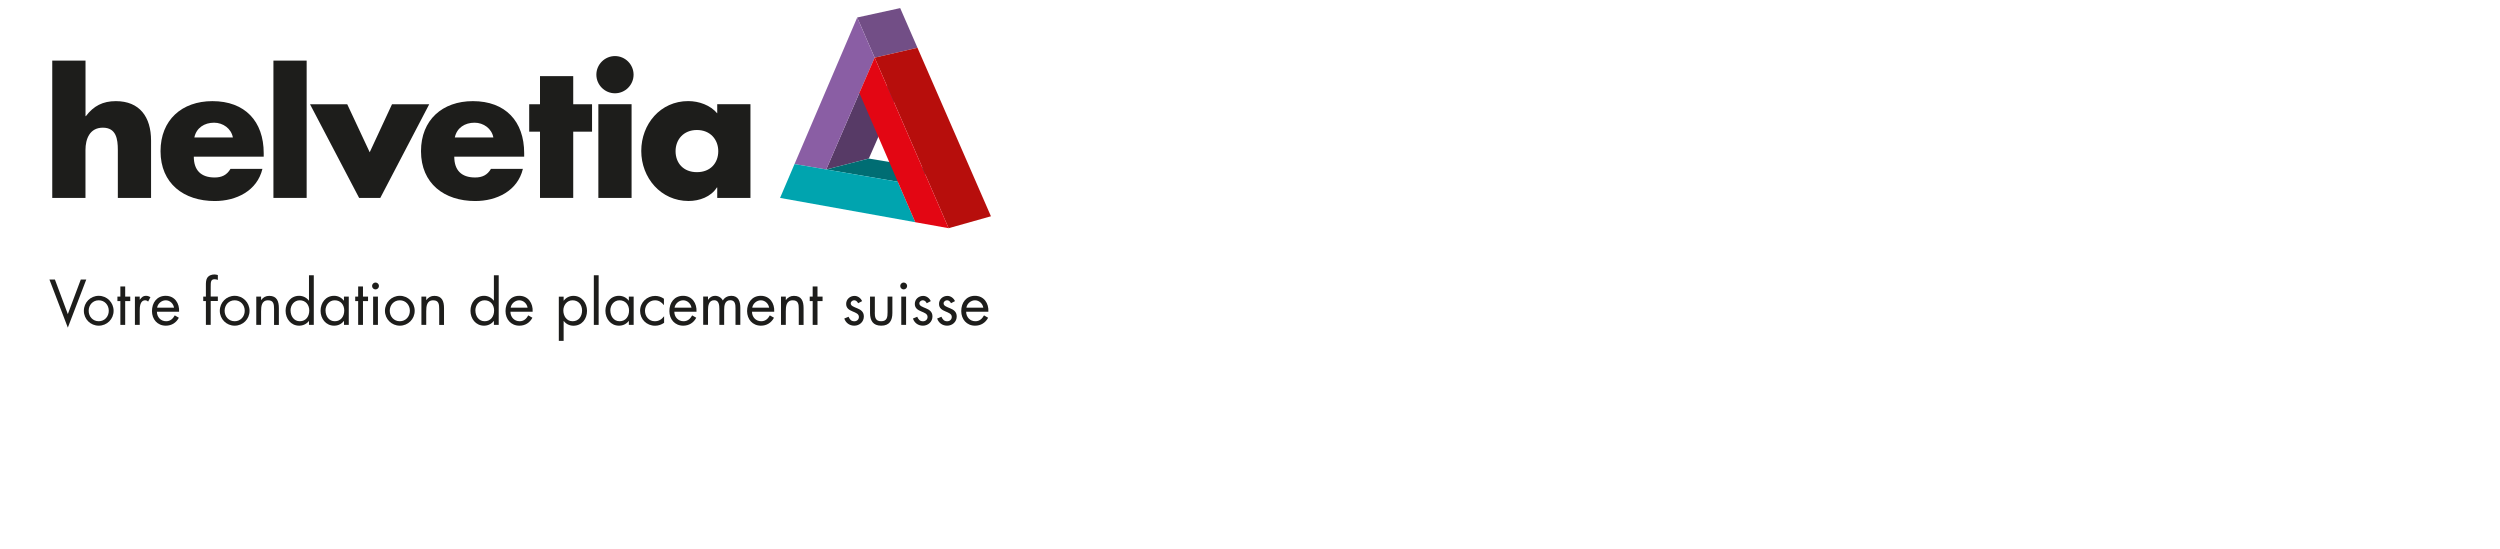 <?xml version="1.0" encoding="UTF-8"?><svg id="Ebene_1" xmlns="http://www.w3.org/2000/svg" viewBox="0 0 60.19 13.21"><path d="M2.059,1.459v1.337h.009c.185-.246.409-.361.721-.361.571,0,.848.378.848.95v1.381h-.8v-1.156c0-.264-.04-.536-.361-.536-.316,0-.418.272-.418.536v1.156h-.8V1.459h.8Z" style="fill:#1d1d1b; stroke-width:0px;"/><path d="M5.607,3.31c-.04-.215-.237-.356-.453-.356-.233,0-.426.123-.475.356h.928ZM6.35,3.772h-1.684c0,.325.172.501.501.501.171,0,.294-.057.382-.207h.769c-.128.532-.633.774-1.147.774-.747,0-1.306-.422-1.306-1.2,0-.752.514-1.205,1.249-1.205.782,0,1.235.484,1.235,1.253v.084h0Z" style="fill:#1d1d1b; stroke-width:0px;"/><polygon points="7.383 4.765 6.583 4.765 6.583 1.459 7.383 1.459 7.383 4.765 7.383 4.765" style="fill:#1d1d1b; stroke-width:0px;"/><polygon points="8.901 3.666 9.438 2.51 10.334 2.51 9.156 4.765 8.646 4.765 7.464 2.51 8.36 2.51 8.901 3.666 8.901 3.666" style="fill:#1d1d1b; stroke-width:0px;"/><path d="M11.878,3.31c-.039-.215-.237-.356-.453-.356-.233,0-.427.123-.475.356h.928ZM12.621,3.772h-1.684c0,.325.171.501.501.501.171,0,.295-.057.382-.207h.769c-.127.532-.633.774-1.147.774-.747,0-1.306-.422-1.306-1.2,0-.752.515-1.205,1.249-1.205.782,0,1.235.484,1.235,1.253v.084h0Z" style="fill:#1d1d1b; stroke-width:0px;"/><polygon points="13.801 4.765 13.001 4.765 13.001 3.17 12.741 3.17 12.741 2.51 13.001 2.51 13.001 1.833 13.801 1.833 13.801 2.51 14.254 2.51 14.254 3.17 13.801 3.17 13.801 4.765 13.801 4.765" style="fill:#1d1d1b; stroke-width:0px;"/><path d="M15.206,4.765h-.8v-2.256h.8v2.256h0ZM15.254,1.798c0,.246-.202.448-.448.448-.246,0-.448-.202-.448-.448,0-.246.202-.448.448-.448.247,0,.448.202.448.448h0Z" style="fill:#1d1d1b; stroke-width:0px;"/><path d="M16.265,3.64c0,.286.189.505.514.505.325,0,.514-.22.514-.505,0-.277-.189-.51-.514-.51-.325,0-.514.233-.514.51h0ZM18.068,4.765h-.8v-.251h-.009c-.141.224-.418.325-.681.325-.668,0-1.139-.558-1.139-1.205,0-.647.462-1.2,1.13-1.2.259,0,.532.097.699.295v-.22h.8v2.256h0Z" style="fill:#1d1d1b; stroke-width:0px;"/><polygon points="20.918 3.817 19.892 4.081 20.69 2.237 21.72 1.991 20.918 3.817 20.918 3.817" style="fill:#573a66; stroke-width:0px;"/><polygon points="20.638 .421 21.673 .195 22.089 1.15 21.058 1.388 20.638 .421 20.638 .421" style="fill:#724e86; stroke-width:0px;"/><polygon points="19.129 3.95 20.638 .421 21.058 1.388 19.892 4.081 19.129 3.95 19.129 3.95" style="fill:#8a5ea4; stroke-width:0px;"/><polygon points="19.892 4.081 20.918 3.817 22.639 4.105 21.615 4.376 19.892 4.081 19.892 4.081" style="fill:#006d73; stroke-width:0px;"/><polygon points="22.036 5.35 18.781 4.765 19.129 3.95 21.615 4.376 22.036 5.35 22.036 5.35" style="fill:#00a4af; stroke-width:0px;"/><polygon points="21.058 1.388 22.089 1.15 23.858 5.207 22.839 5.494 21.058 1.388 21.058 1.388" style="fill:#b70e0c; stroke-width:0px;"/><polygon points="20.69 2.237 21.058 1.388 22.839 5.494 22.036 5.35 20.69 2.237 20.69 2.237" style="fill:#e30613; stroke-width:0px;"/><polygon points="1.633 7.563 1.945 6.73 2.077 6.73 1.633 7.888 1.19 6.73 1.322 6.73 1.633 7.563 1.633 7.563" style="fill:#1d1d1b; stroke-width:0px;"/><path d="M2.135,7.482c0,.139.099.252.242.252.143,0,.242-.113.242-.252,0-.138-.098-.252-.242-.252-.143,0-.242.114-.242.252h0ZM2.019,7.483c0-.2.158-.361.358-.361s.358.161.358.361-.159.358-.358.358c-.198,0-.358-.158-.358-.358h0Z" style="fill:#1d1d1b; stroke-width:0px;"/><polygon points="3.014 7.822 2.898 7.822 2.898 7.249 2.827 7.249 2.827 7.141 2.898 7.141 2.898 6.897 3.014 6.897 3.014 7.141 3.136 7.141 3.136 7.249 3.014 7.249 3.014 7.822 3.014 7.822" style="fill:#1d1d1b; stroke-width:0px;"/><path d="M3.364,7.215h.003c.041-.054.075-.093.151-.093.039,0,.071.013.104.032l-.055.106c-.023-.016-.039-.03-.07-.03-.128,0-.133.164-.133.252v.34h-.116v-.681h.116v.074h0Z" style="fill:#1d1d1b; stroke-width:0px;"/><path d="M4.19,7.408c-.016-.098-.098-.178-.2-.178-.1,0-.193.08-.207.178h.407ZM3.778,7.507c.001.126.091.227.223.227.098,0,.162-.059.207-.141l.098.057c-.065.122-.175.191-.314.191-.203,0-.333-.155-.333-.351,0-.201.117-.368.33-.368.219,0,.335.181.323.384h-.535Z" style="fill:#1d1d1b; stroke-width:0px;"/><path d="M5.073,7.822h-.116v-.574h-.064v-.107h.064v-.271c0-.056,0-.127.03-.177.038-.061.106-.085.175-.085.028,0,.055.006.083.014v.117c-.026-.009-.049-.016-.078-.016-.094,0-.094.067-.094.187v.23h.172v.107h-.172v.574h0Z" style="fill:#1d1d1b; stroke-width:0px;"/><path d="M5.408,7.482c0,.139.099.252.242.252.143,0,.242-.113.242-.252,0-.138-.098-.252-.242-.252-.143,0-.242.114-.242.252h0ZM5.292,7.483c0-.2.158-.361.358-.361s.358.161.358.361-.159.358-.358.358c-.198,0-.358-.158-.358-.358h0Z" style="fill:#1d1d1b; stroke-width:0px;"/><path d="M6.285,7.224h.003c.048-.065.11-.101.194-.101.188,0,.232.136.232.296v.404h-.116v-.384c0-.11-.009-.209-.143-.209-.159,0-.169.148-.169.269v.323h-.116v-.681h.116v.083h0Z" style="fill:#1d1d1b; stroke-width:0px;"/><path d="M6.996,7.475c0,.133.078.259.223.259.149,0,.227-.12.227-.258,0-.136-.085-.246-.229-.246-.135,0-.222.117-.222.245h0ZM7.44,7.728h-.003c-.057.074-.142.113-.235.113-.2,0-.326-.17-.326-.358,0-.194.123-.361.327-.361.091,0,.178.043.233.116h.003v-.611h.116v1.195h-.116v-.094h0Z" style="fill:#1d1d1b; stroke-width:0px;"/><path d="M7.838,7.475c0,.133.078.259.223.259.149,0,.227-.12.227-.258,0-.136-.085-.246-.229-.246-.135,0-.222.117-.222.245h0ZM8.398,7.822h-.116v-.094h-.003c-.059.075-.139.113-.235.113-.2,0-.326-.17-.326-.358,0-.194.123-.361.327-.361.093,0,.177.043.233.116h.003v-.097h.116v.681h0Z" style="fill:#1d1d1b; stroke-width:0px;"/><polygon points="8.739 7.822 8.623 7.822 8.623 7.249 8.552 7.249 8.552 7.141 8.623 7.141 8.623 6.897 8.739 6.897 8.739 7.141 8.861 7.141 8.861 7.249 8.739 7.249 8.739 7.822 8.739 7.822" style="fill:#1d1d1b; stroke-width:0px;"/><path d="M9.099,7.822h-.116v-.681h.116v.681h0ZM9.124,6.885c0,.046-.038.083-.083.083s-.083-.036-.083-.083c0-.045.038-.083.083-.083s.083.038.083.083h0Z" style="fill:#1d1d1b; stroke-width:0px;"/><path d="M9.384,7.482c0,.139.099.252.242.252.143,0,.242-.113.242-.252,0-.138-.098-.252-.242-.252-.143,0-.242.114-.242.252h0ZM9.268,7.483c0-.2.158-.361.358-.361s.358.161.358.361-.159.358-.358.358c-.198,0-.358-.158-.358-.358h0Z" style="fill:#1d1d1b; stroke-width:0px;"/><path d="M10.261,7.224h.003c.048-.065.11-.101.194-.101.188,0,.232.136.232.296v.404h-.116v-.384c0-.11-.009-.209-.143-.209-.159,0-.169.148-.169.269v.323h-.116v-.681h.116v.083h0Z" style="fill:#1d1d1b; stroke-width:0px;"/><path d="M11.446,7.475c0,.133.078.259.223.259.149,0,.227-.12.227-.258,0-.136-.085-.246-.229-.246-.135,0-.222.117-.222.245h0ZM11.891,7.728h-.003c-.057.074-.142.113-.235.113-.2,0-.326-.17-.326-.358,0-.194.123-.361.328-.361.091,0,.178.043.233.116h.003v-.611h.116v1.195h-.116v-.094h0Z" style="fill:#1d1d1b; stroke-width:0px;"/><path d="M12.702,7.408c-.016-.098-.099-.178-.2-.178-.1,0-.193.08-.207.178h.407ZM12.289,7.507c.001.126.091.227.223.227.098,0,.162-.059.207-.141l.099.057c-.065.122-.175.191-.314.191-.203,0-.333-.155-.333-.351,0-.201.117-.368.33-.368.219,0,.335.181.323.384h-.535Z" style="fill:#1d1d1b; stroke-width:0px;"/><path d="M13.563,7.475c0,.133.078.259.223.259.149,0,.228-.12.228-.258,0-.136-.085-.246-.229-.246-.135,0-.222.117-.222.245h0ZM13.569,7.239h.003c.057-.075.141-.116.235-.116.2,0,.326.172.326.361,0,.194-.123.358-.327.358-.093,0-.178-.041-.233-.114h-.003v.478h-.116v-1.063h.116v.097h0Z" style="fill:#1d1d1b; stroke-width:0px;"/><polygon points="14.413 7.822 14.297 7.822 14.297 6.627 14.413 6.627 14.413 7.822 14.413 7.822" style="fill:#1d1d1b; stroke-width:0px;"/><path d="M14.695,7.475c0,.133.078.259.223.259.149,0,.227-.12.227-.258,0-.136-.085-.246-.229-.246-.135,0-.222.117-.222.245h0ZM15.256,7.822h-.116v-.094h-.003c-.059.075-.139.113-.235.113-.2,0-.326-.17-.326-.358,0-.194.123-.361.328-.361.093,0,.177.043.233.116h.003v-.097h.116v.681h0Z" style="fill:#1d1d1b; stroke-width:0px;"/><path d="M15.985,7.344h-.003c-.054-.068-.12-.114-.212-.114-.141,0-.241.116-.241.252,0,.135.093.252.235.252.097,0,.165-.043.222-.117h.003v.155c-.067.045-.135.07-.216.07-.206,0-.362-.154-.362-.359,0-.203.164-.359.364-.359.074,0,.149.025.21.068v.154h0Z" style="fill:#1d1d1b; stroke-width:0px;"/><path d="M16.648,7.408c-.016-.098-.099-.178-.2-.178-.1,0-.193.08-.207.178h.407ZM16.235,7.507c.001.126.091.227.223.227.098,0,.162-.059.207-.141l.098.057c-.065.122-.175.191-.314.191-.203,0-.333-.155-.333-.351,0-.201.117-.368.33-.368.219,0,.335.181.323.384h-.535Z" style="fill:#1d1d1b; stroke-width:0px;"/><path d="M17.048,7.215h.003c.036-.056.094-.093.164-.093.08,0,.152.042.188.113.041-.075.122-.113.204-.113.174,0,.217.142.217.285v.414h-.116v-.396c0-.088-.006-.197-.125-.197-.133,0-.148.129-.148.232v.361h-.116v-.387c0-.084-.01-.206-.122-.206-.136,0-.151.138-.151.24v.352h-.116v-.681h.116v.074h0Z" style="fill:#1d1d1b; stroke-width:0px;"/><path d="M18.518,7.408c-.016-.098-.099-.178-.2-.178-.1,0-.193.08-.207.178h.407ZM18.105,7.507c.001.126.091.227.223.227.098,0,.162-.059.207-.141l.099.057c-.065.122-.175.191-.314.191-.203,0-.333-.155-.333-.351,0-.201.117-.368.33-.368.219,0,.335.181.323.384h-.535Z" style="fill:#1d1d1b; stroke-width:0px;"/><path d="M18.918,7.224h.003c.048-.065.11-.101.194-.101.188,0,.232.136.232.296v.404h-.116v-.384c0-.11-.009-.209-.143-.209-.159,0-.169.148-.169.269v.323h-.116v-.681h.116v.083h0Z" style="fill:#1d1d1b; stroke-width:0px;"/><polygon points="19.682 7.822 19.566 7.822 19.566 7.249 19.495 7.249 19.495 7.141 19.566 7.141 19.566 6.897 19.682 6.897 19.682 7.141 19.804 7.141 19.804 7.249 19.682 7.249 19.682 7.822 19.682 7.822" style="fill:#1d1d1b; stroke-width:0px;"/><path d="M20.659,7.299c-.016-.036-.051-.07-.093-.07-.041,0-.084.032-.084.075,0,.062.078.085.158.119.08.033.158.081.158.196,0,.129-.104.222-.23.222-.114,0-.204-.065-.241-.172l.103-.043c.029.064.062.109.139.109.062,0,.11-.042.11-.104,0-.152-.307-.1-.307-.314,0-.114.093-.193.203-.193.078,0,.151.055.181.126l-.097.051h0Z" style="fill:#1d1d1b; stroke-width:0px;"/><path d="M21.061,7.521c0,.114.013.213.154.213s.154-.099.154-.213v-.38h.116v.393c0,.181-.068.307-.269.307s-.269-.126-.269-.307v-.393h.116v.38h0Z" style="fill:#1d1d1b; stroke-width:0px;"/><path d="M21.815,7.822h-.116v-.681h.116v.681h0ZM21.84,6.885c0,.046-.038.083-.083.083-.045,0-.083-.036-.083-.083,0-.045.038-.083.083-.083.045,0,.083.038.083.083h0Z" style="fill:#1d1d1b; stroke-width:0px;"/><path d="M22.311,7.299c-.016-.036-.051-.07-.093-.07-.041,0-.084.032-.084.075,0,.062.078.085.158.119.08.033.158.081.158.196,0,.129-.104.222-.23.222-.114,0-.204-.065-.24-.172l.103-.043c.029.064.062.109.139.109.062,0,.11-.042.11-.104,0-.152-.307-.1-.307-.314,0-.114.093-.193.203-.193.078,0,.151.055.181.126l-.097.051h0Z" style="fill:#1d1d1b; stroke-width:0px;"/><path d="M22.895,7.299c-.016-.036-.051-.07-.093-.07-.041,0-.084.032-.084.075,0,.062.078.085.158.119.08.033.158.081.158.196,0,.129-.104.222-.23.222-.114,0-.204-.065-.241-.172l.103-.043c.029.064.062.109.139.109.062,0,.11-.042.11-.104,0-.152-.307-.1-.307-.314,0-.114.093-.193.203-.193.078,0,.151.055.181.126l-.097.051h0Z" style="fill:#1d1d1b; stroke-width:0px;"/><path d="M23.674,7.408c-.016-.098-.099-.178-.2-.178-.1,0-.193.08-.207.178h.407ZM23.261,7.507c.001.126.091.227.223.227.098,0,.162-.059.207-.141l.099.057c-.065.122-.175.191-.314.191-.203,0-.333-.155-.333-.351,0-.201.117-.368.33-.368.219,0,.335.181.323.384h-.535Z" style="fill:#1d1d1b; stroke-width:0px;"/></svg>